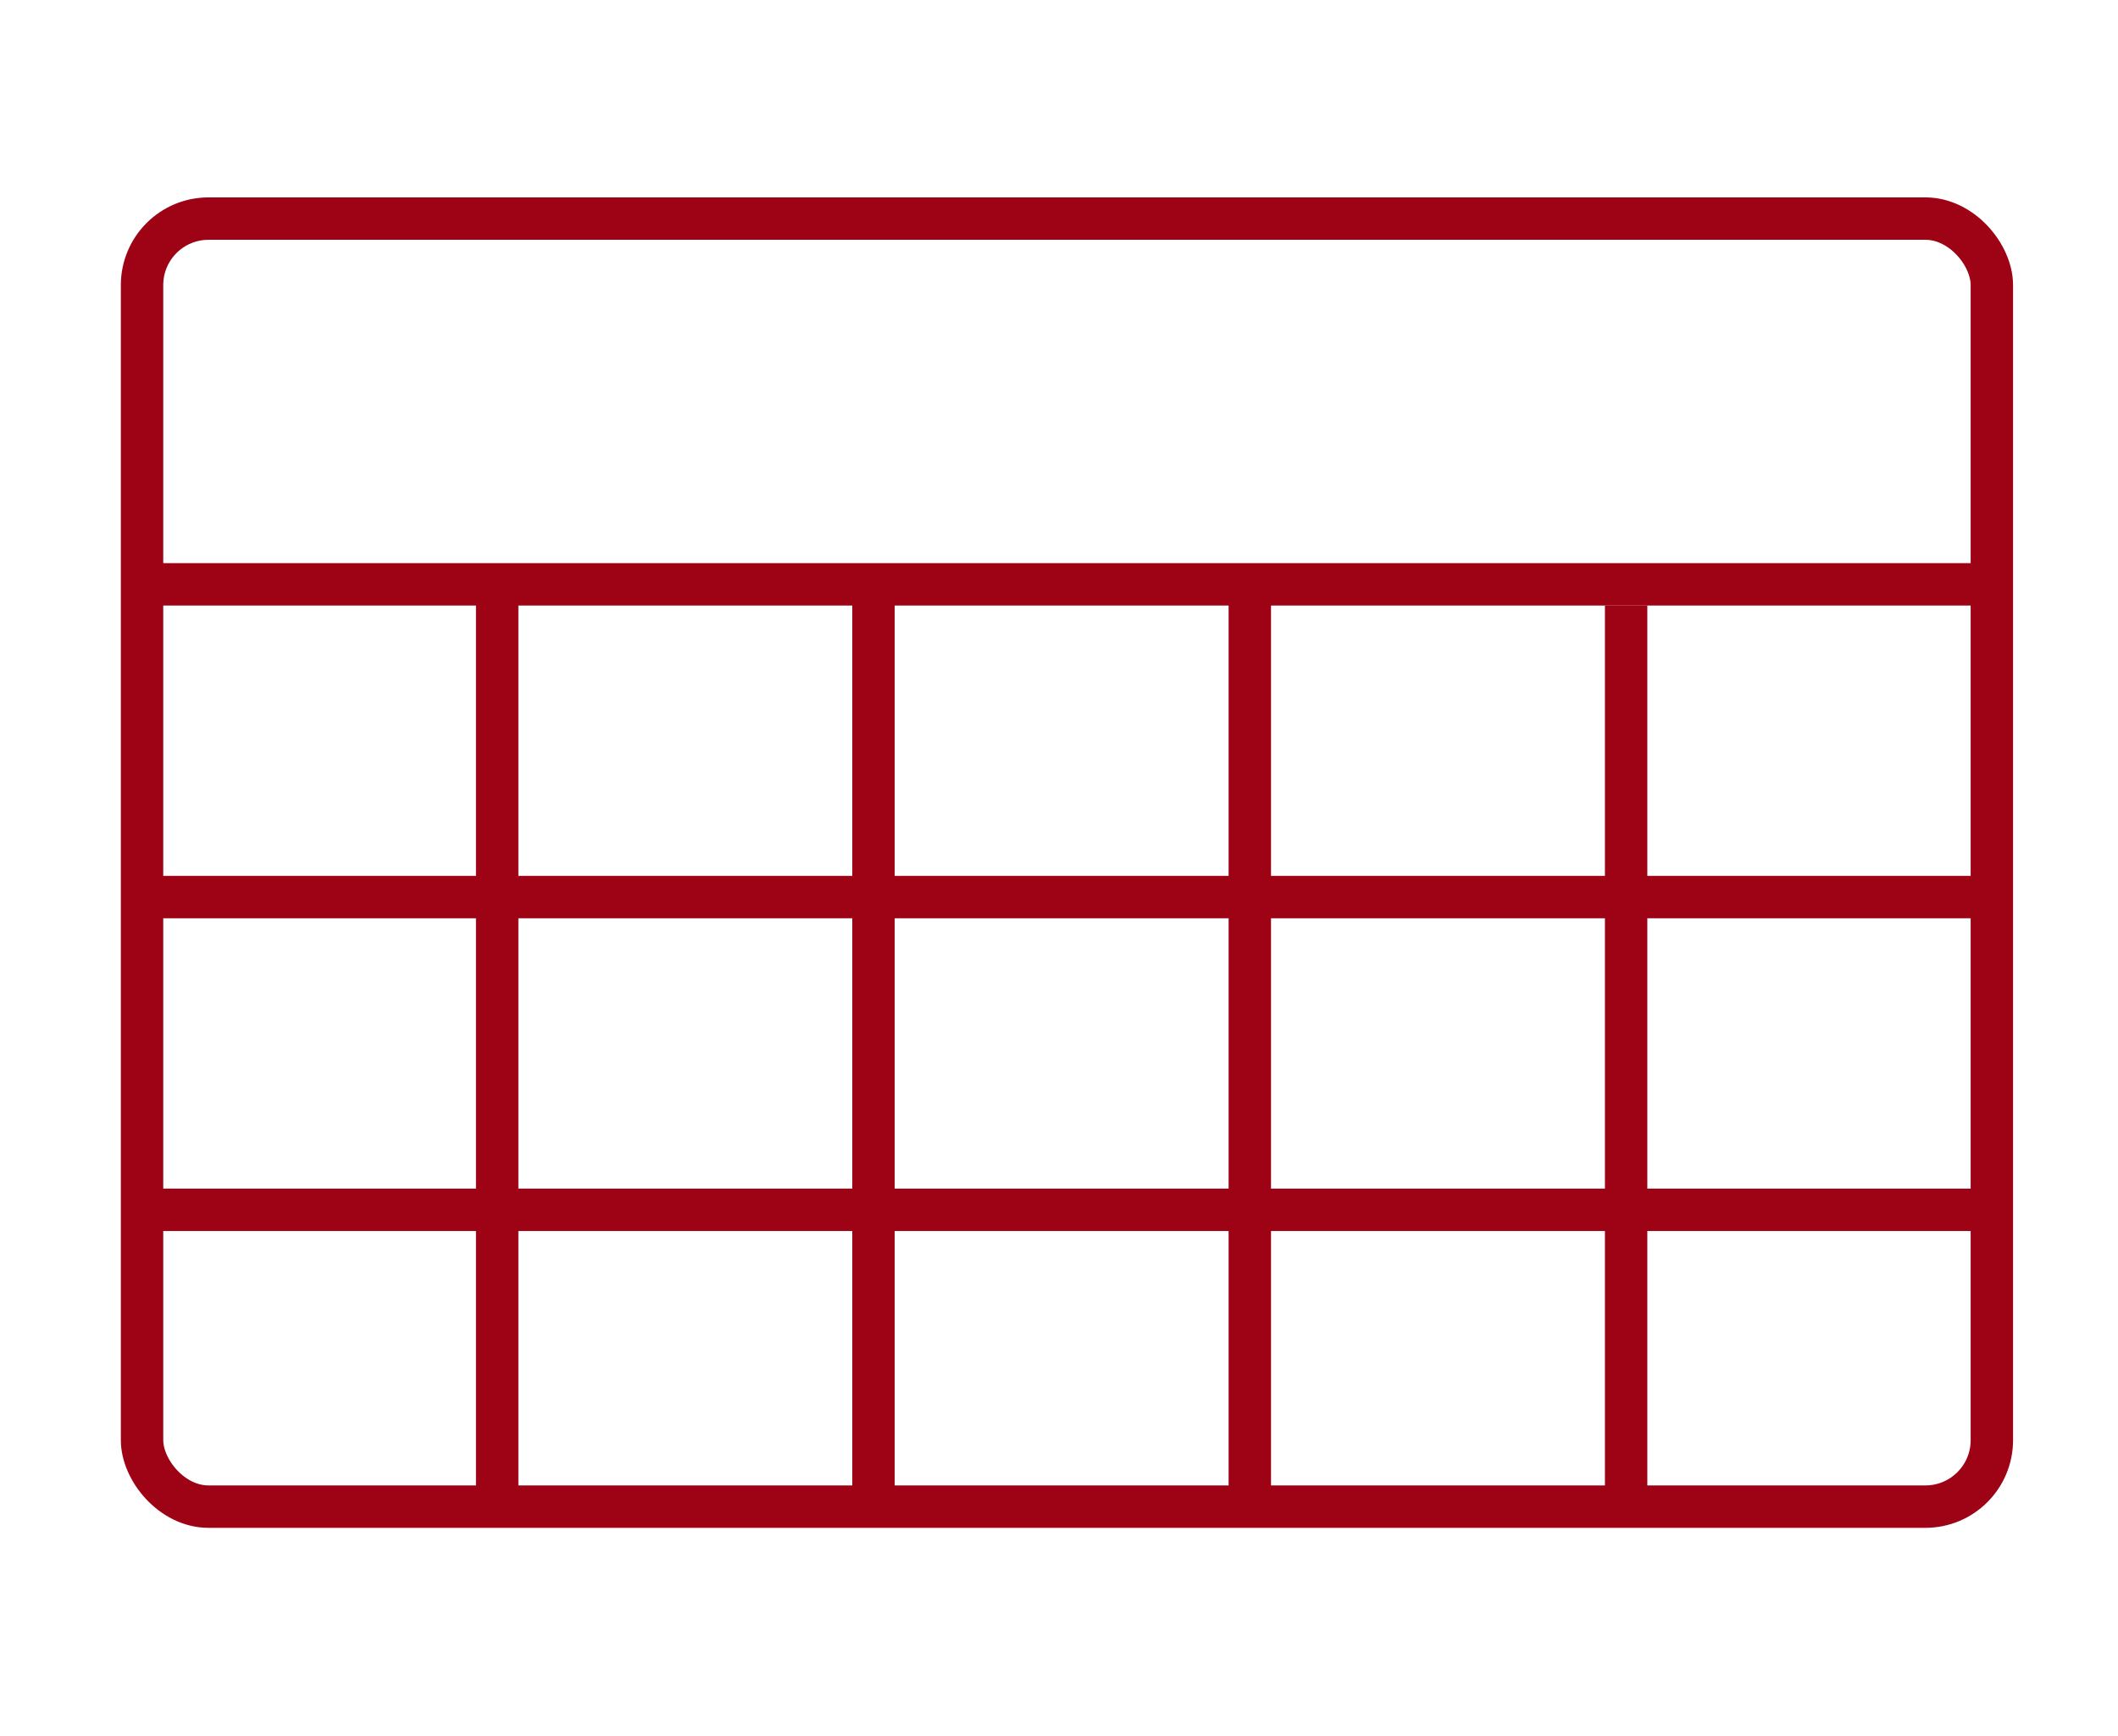 <?xml version="1.0" encoding="UTF-8"?>
<svg id="Calque_1" data-name="Calque 1" xmlns="http://www.w3.org/2000/svg" viewBox="0 0 399.6 327.48">
  <defs>
    <style>
      .cls-1 {
        fill: none;
        stroke: #9e0215;
        stroke-miterlimit: 10;
        stroke-width: 8px;
      }
    </style>
  </defs>
  <rect class="cls-1" x="26.8" y="41.24" width="349" height="243" rx="12.54" ry="12.54"/>
  <line class="cls-1" x1="28.8" y1="110.24" x2="375.8" y2="110.24"/>
  <line class="cls-1" x1="23.8" y1="169.24" x2="375.8" y2="169.24"/>
  <line class="cls-1" x1="26.8" y1="228.24" x2="375.8" y2="228.24"/>
  <line class="cls-1" x1="93.8" y1="110.24" x2="93.8" y2="286.24"/>
  <line class="cls-1" x1="164.8" y1="112.24" x2="164.8" y2="284.24"/>
  <line class="cls-1" x1="235.8" y1="112.24" x2="235.8" y2="284.24"/>
  <line class="cls-1" x1="306.8" y1="114.24" x2="306.8" y2="283.24"/>
</svg>